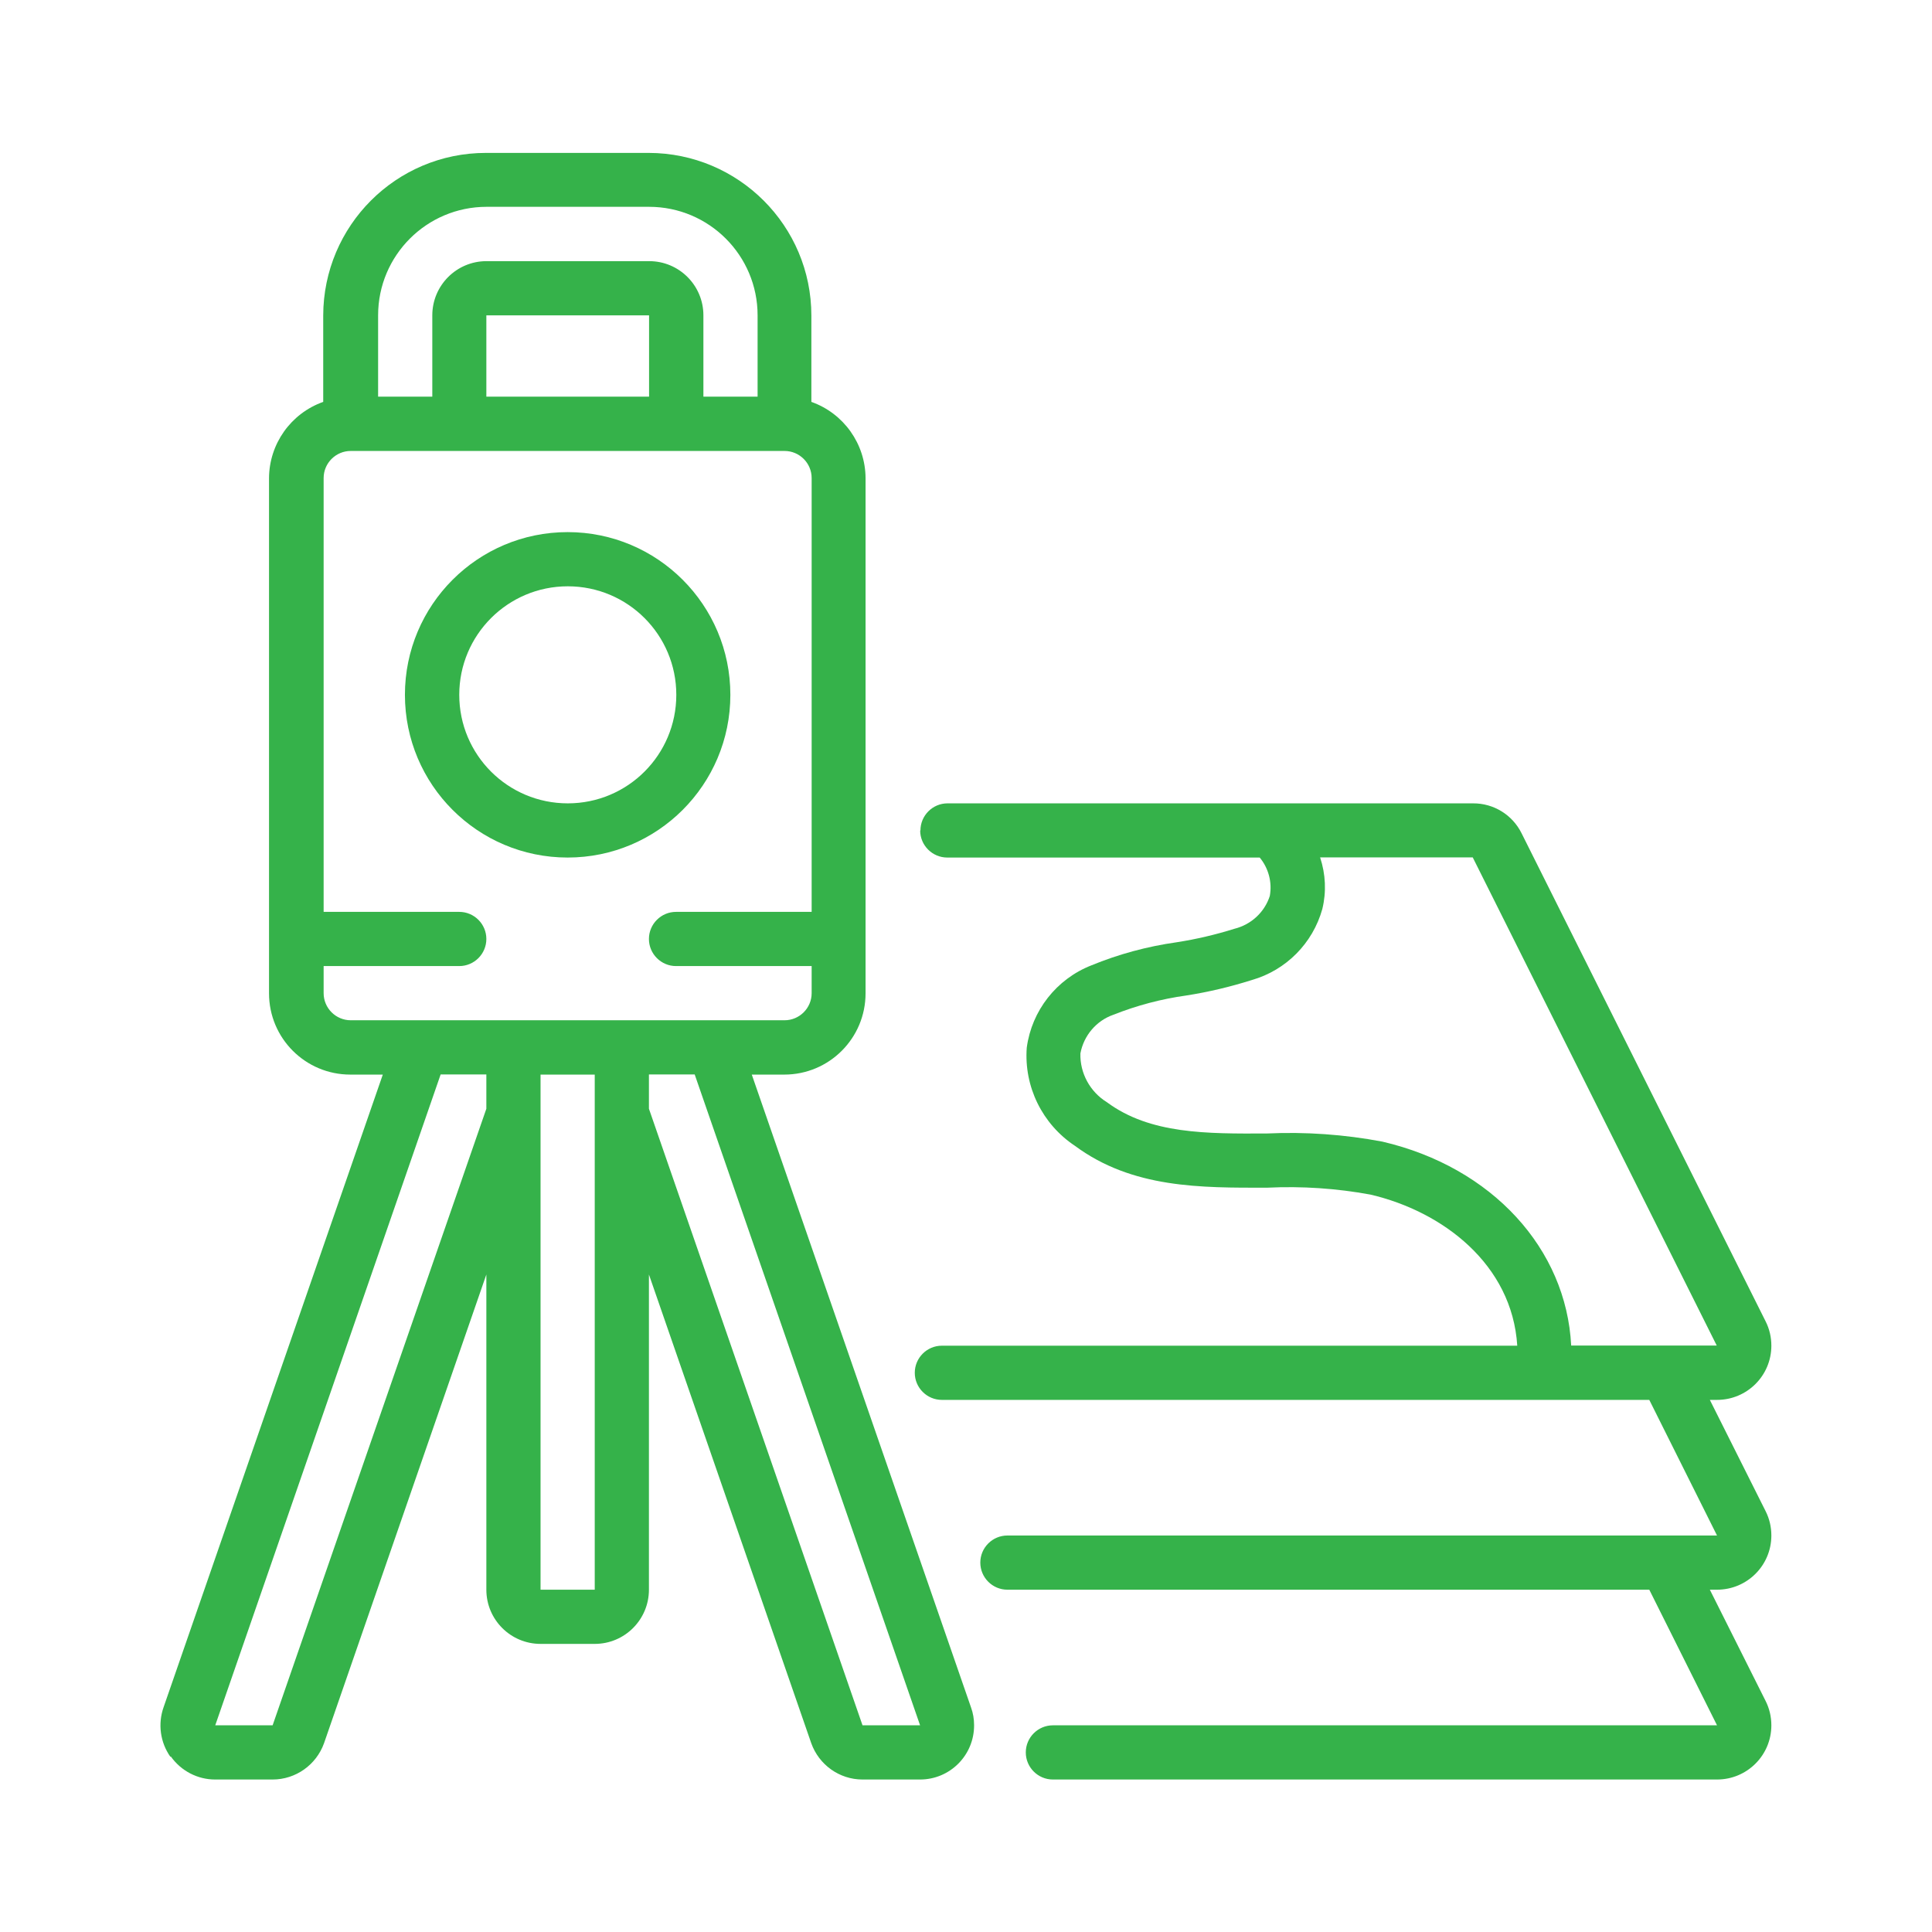 <?xml version="1.0" encoding="UTF-8"?>
<svg xmlns="http://www.w3.org/2000/svg" xmlns:xlink="http://www.w3.org/1999/xlink" id="Layer_2" data-name="Layer 2" viewBox="0 0 139.75 139.75">
  <defs>
    <style>
      .cls-1 {
        clip-path: url(#clippath);
      }

      .cls-2 {
        fill: none;
      }

      .cls-2, .cls-3 {
        stroke-width: 0px;
      }

      .cls-3 {
        fill: #35b24a;
      }
    </style>
    <clipPath id="clippath">
      <rect class="cls-2" width="139.75" height="139.75"></rect>
    </clipPath>
  </defs>
  <g id="Layer_1-2" data-name="Layer 1">
    <g class="cls-1">
      <g>
        <path class="cls-3" d="m52.83,50.26c0-6.5-5.27-11.77-11.77-11.77s-11.77,5.27-11.77,11.77,5.27,11.77,11.77,11.77,11.77-5.27,11.77-11.77Zm-19.61,0c0-4.33,3.51-7.85,7.85-7.85s7.85,3.51,7.85,7.85-3.51,7.85-7.85,7.85-7.85-3.51-7.85-7.85Z"></path>
        <path class="cls-3" d="m12.36,127.06c.74,1.04,1.93,1.66,3.2,1.66h4.16c1.67,0,3.16-1.06,3.72-2.63l11.74-33.9v22.8c0,2.17,1.76,3.92,3.92,3.92h3.92c2.17,0,3.92-1.76,3.92-3.92v-22.8l11.74,33.9c.56,1.57,2.04,2.63,3.71,2.63h4.16c2.17,0,3.92-1.76,3.91-3.93,0-.44-.07-.87-.22-1.28l-15.86-45.78h2.35c3.25,0,5.88-2.63,5.88-5.88v-37.26c-.01-2.48-1.58-4.69-3.92-5.52v-6.24c0-6.5-5.27-11.76-11.77-11.77h-11.77c-6.5,0-11.76,5.27-11.77,11.77v6.24c-2.34.83-3.91,3.04-3.92,5.52v37.26c0,3.25,2.63,5.88,5.88,5.88h2.35l-15.86,45.77c-.42,1.2-.24,2.53.49,3.57Zm26.74-12.07v-37.26h3.92v37.26h-3.92Zm27.46,9.81h-4.17l-15.45-44.6v-2.48h3.31l16.3,47.07ZM35.18,14.96h11.77c4.33,0,7.85,3.51,7.85,7.85v5.88h-3.92v-5.88c0-2.17-1.76-3.92-3.92-3.92h-11.77c-2.17,0-3.92,1.76-3.92,3.92v5.88h-3.92v-5.88c0-4.33,3.51-7.85,7.85-7.85Zm11.77,13.73h-11.77v-5.88h11.77v5.88Zm-23.54,43.15v-1.96h9.81c1.08,0,1.96-.88,1.96-1.96s-.88-1.96-1.96-1.96h-9.81v-31.38c0-1.08.88-1.96,1.96-1.96h31.38c1.08,0,1.96.88,1.96,1.96v31.38h-9.81c-1.08,0-1.96.88-1.96,1.96s.88,1.96,1.96,1.96h9.81v1.96c0,1.08-.88,1.96-1.96,1.96h-31.38c-1.08,0-1.96-.88-1.96-1.96Zm8.46,5.88h3.31v2.48l-15.46,44.6h-4.15l16.3-47.07Z"></path>
        <path class="cls-3" d="m66.56,60.07c0,1.08.88,1.96,1.96,1.96h22.6c.64.77.91,1.79.73,2.78-.38,1.18-1.35,2.07-2.55,2.37-1.37.43-2.78.76-4.2.98-2.12.3-4.19.86-6.16,1.67-2.52.99-4.31,3.27-4.67,5.95-.21,2.82,1.12,5.53,3.48,7.1,4.16,3.08,9.1,3.04,13.93,3.03,2.5-.12,5,.05,7.45.5,5.23,1.22,10.25,5.04,10.62,10.93h-41.62c-1.08,0-1.96.88-1.96,1.96s.88,1.96,1.96,1.96h51.17l4.9,9.81h-51.33c-1.08,0-1.96.88-1.96,1.96s.88,1.96,1.96,1.96h46.43l4.9,9.81h-48.04c-1.08,0-1.96.88-1.96,1.96s.88,1.96,1.96,1.96h48.04c2.17,0,3.93-1.75,3.93-3.92,0-.62-.14-1.22-.42-1.77l-4.03-8.04h.52c2.17,0,3.93-1.75,3.93-3.92,0-.62-.14-1.22-.42-1.77l-4.03-8.04h.52c2.17,0,3.93-1.75,3.93-3.92,0-.62-.14-1.22-.42-1.77l-17.65-35.3c-.66-1.33-2.02-2.17-3.51-2.16h-38.01c-1.08,0-1.96.88-1.96,1.96h0Zm57.63,37.26h-10.54c-.35-6.98-5.69-12.89-13.65-14.75-2.75-.52-5.56-.72-8.36-.59-4.35.02-8.45.05-11.57-2.26-1.22-.75-1.96-2.1-1.92-3.53.24-1.29,1.15-2.37,2.39-2.8,1.69-.67,3.46-1.14,5.26-1.39,1.61-.25,3.2-.63,4.75-1.12,2.48-.71,4.41-2.66,5.1-5.14.3-1.23.24-2.52-.16-3.73h11.04l17.65,35.31Z"></path>
      </g>
    </g>
  </g>
</svg>
